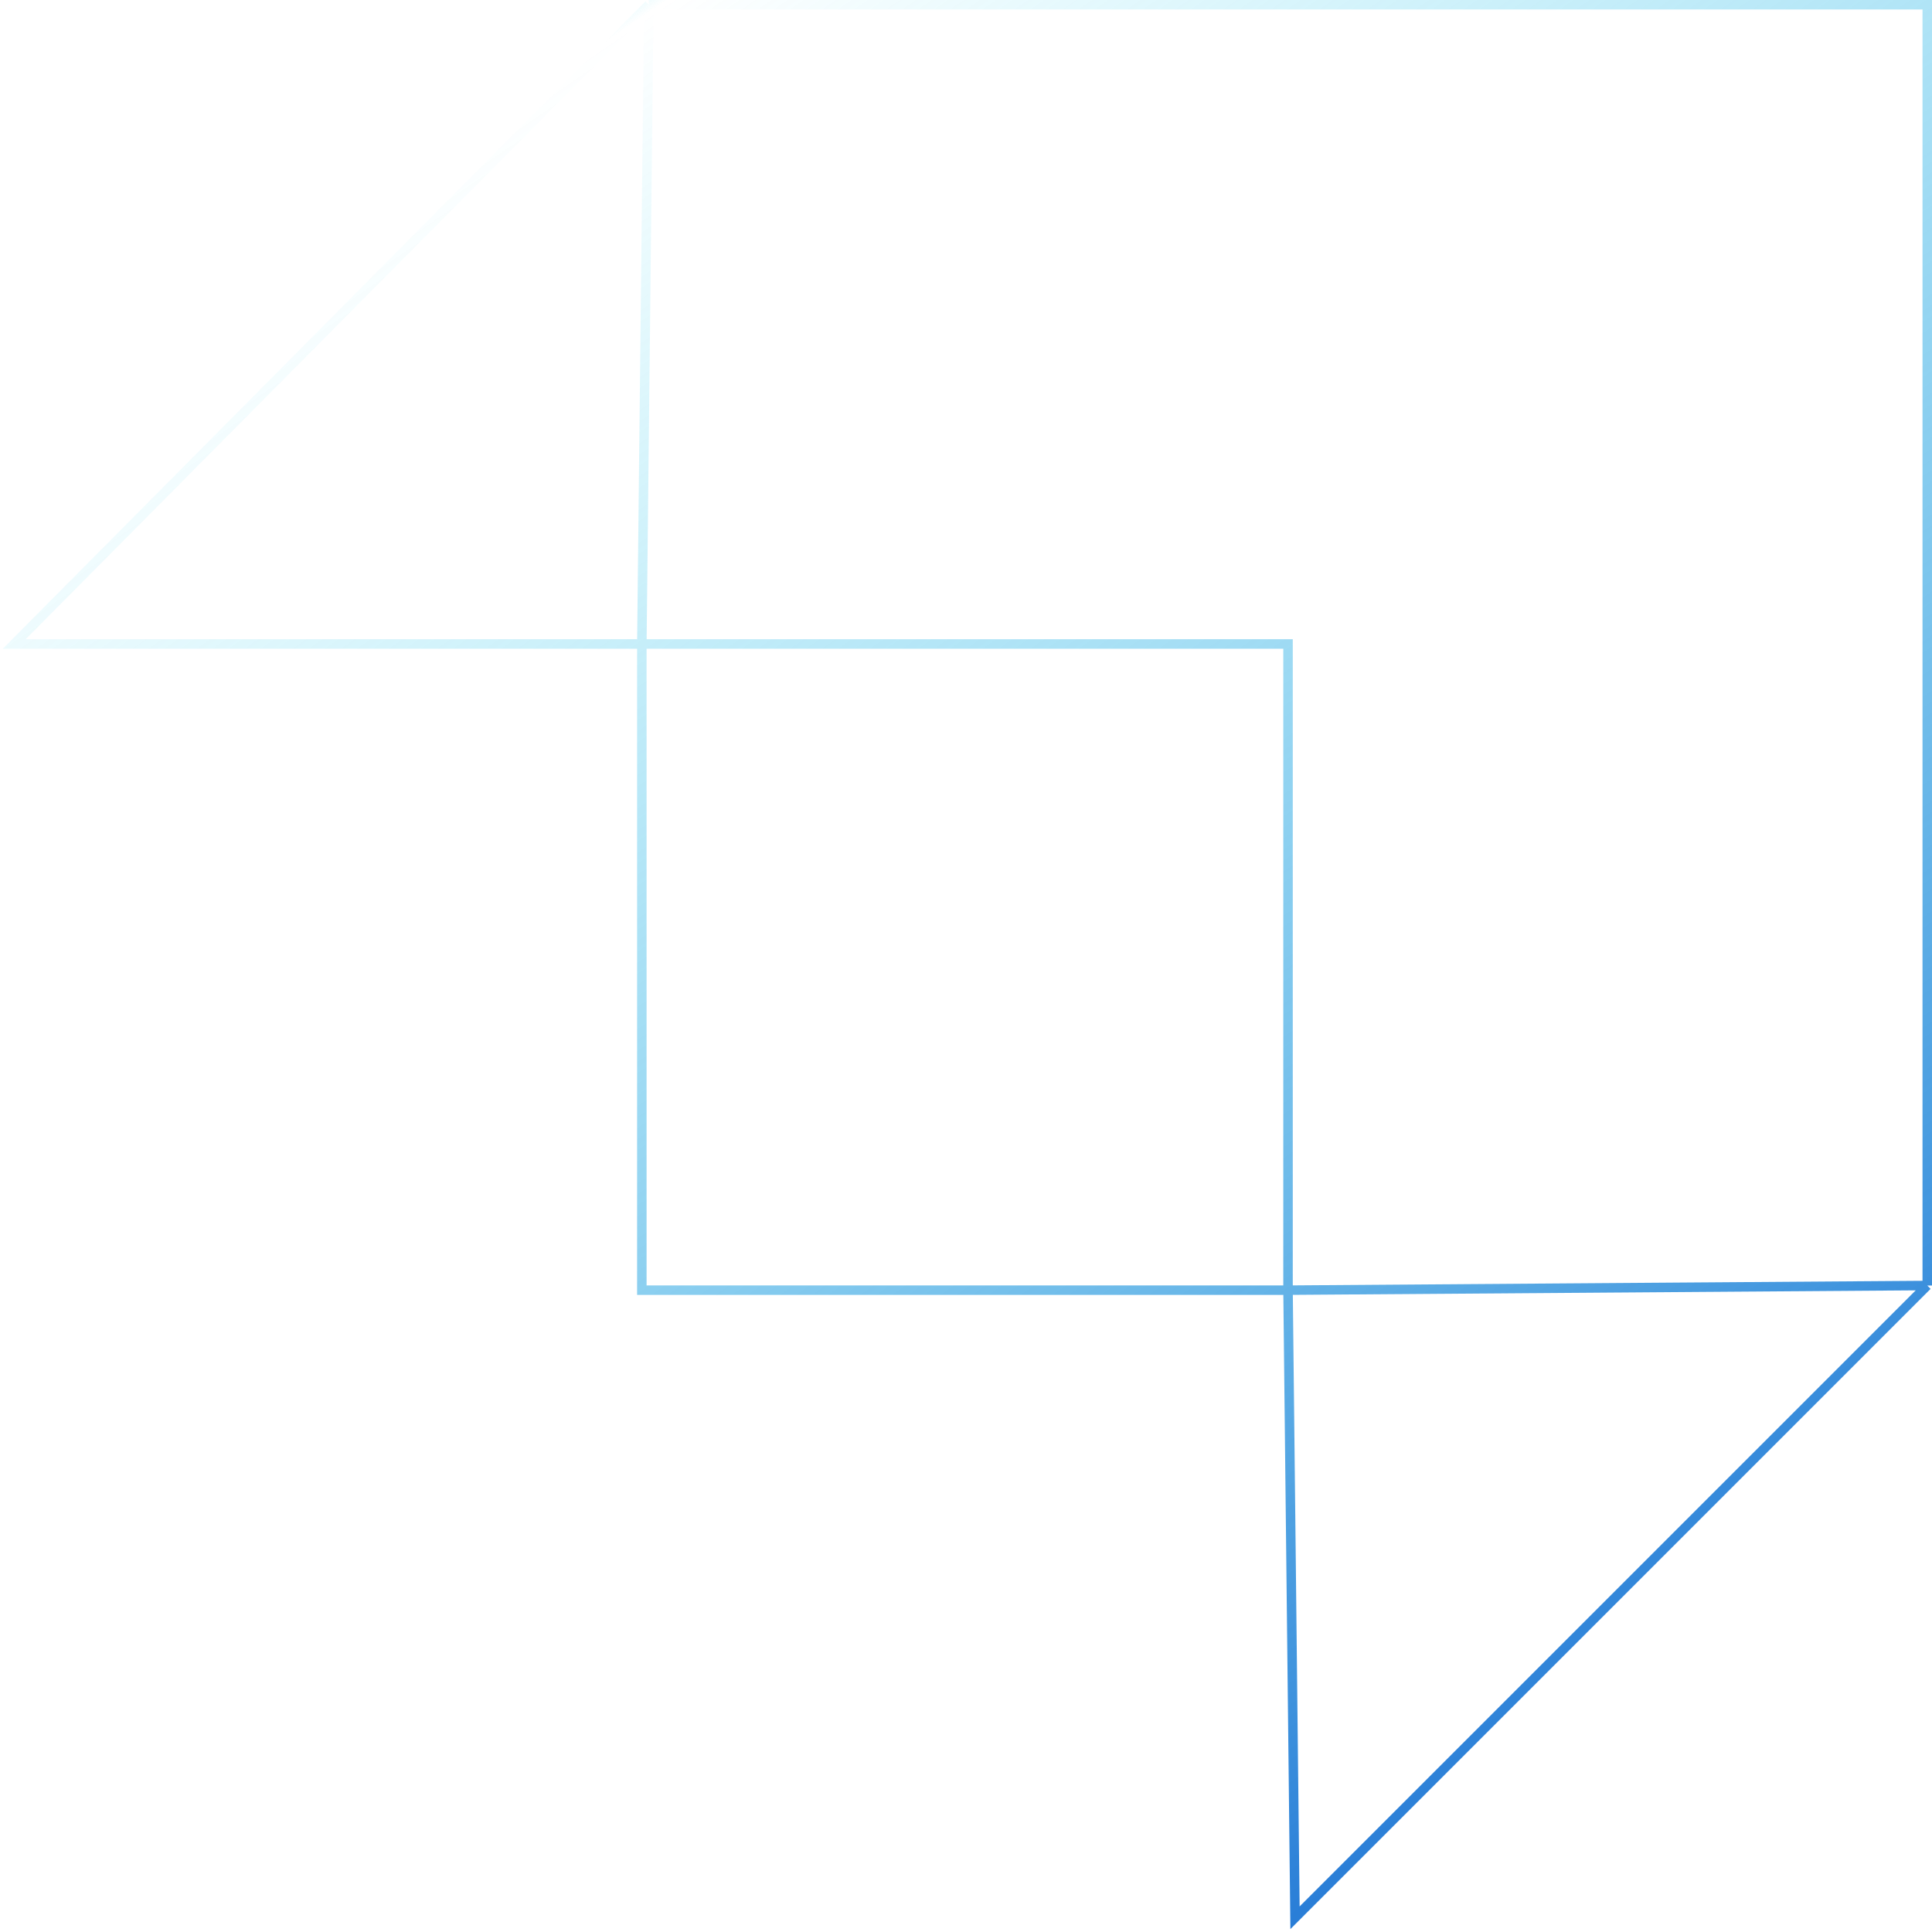 <svg width="407" height="407" viewBox="0 0 407 407" fill="none" xmlns="http://www.w3.org/2000/svg">
<path d="M136.68 1H406V270.809M136.68 1L3 135.66H135.211M136.68 1L135.211 135.66M406 270.809L272.809 404L271.34 271.789M406 270.809L271.34 271.789M271.34 271.789H135.211V135.66M271.34 271.789V135.66H135.211" stroke="url(#paint0_linear_8543_12250)" stroke-width="2"/>
<defs>
<linearGradient id="paint0_linear_8543_12250" x1="157.653" y1="-110.192" x2="513.815" y2="408.073" gradientUnits="userSpaceOnUse">
<stop offset="0.063" stop-color="#00D8F0"/>
<stop offset="0.129" stop-color="#00CFEE" stop-opacity="0"/>
<stop offset="0.905" stop-color="#0050C9"/>
</linearGradient>
</defs>
</svg>
